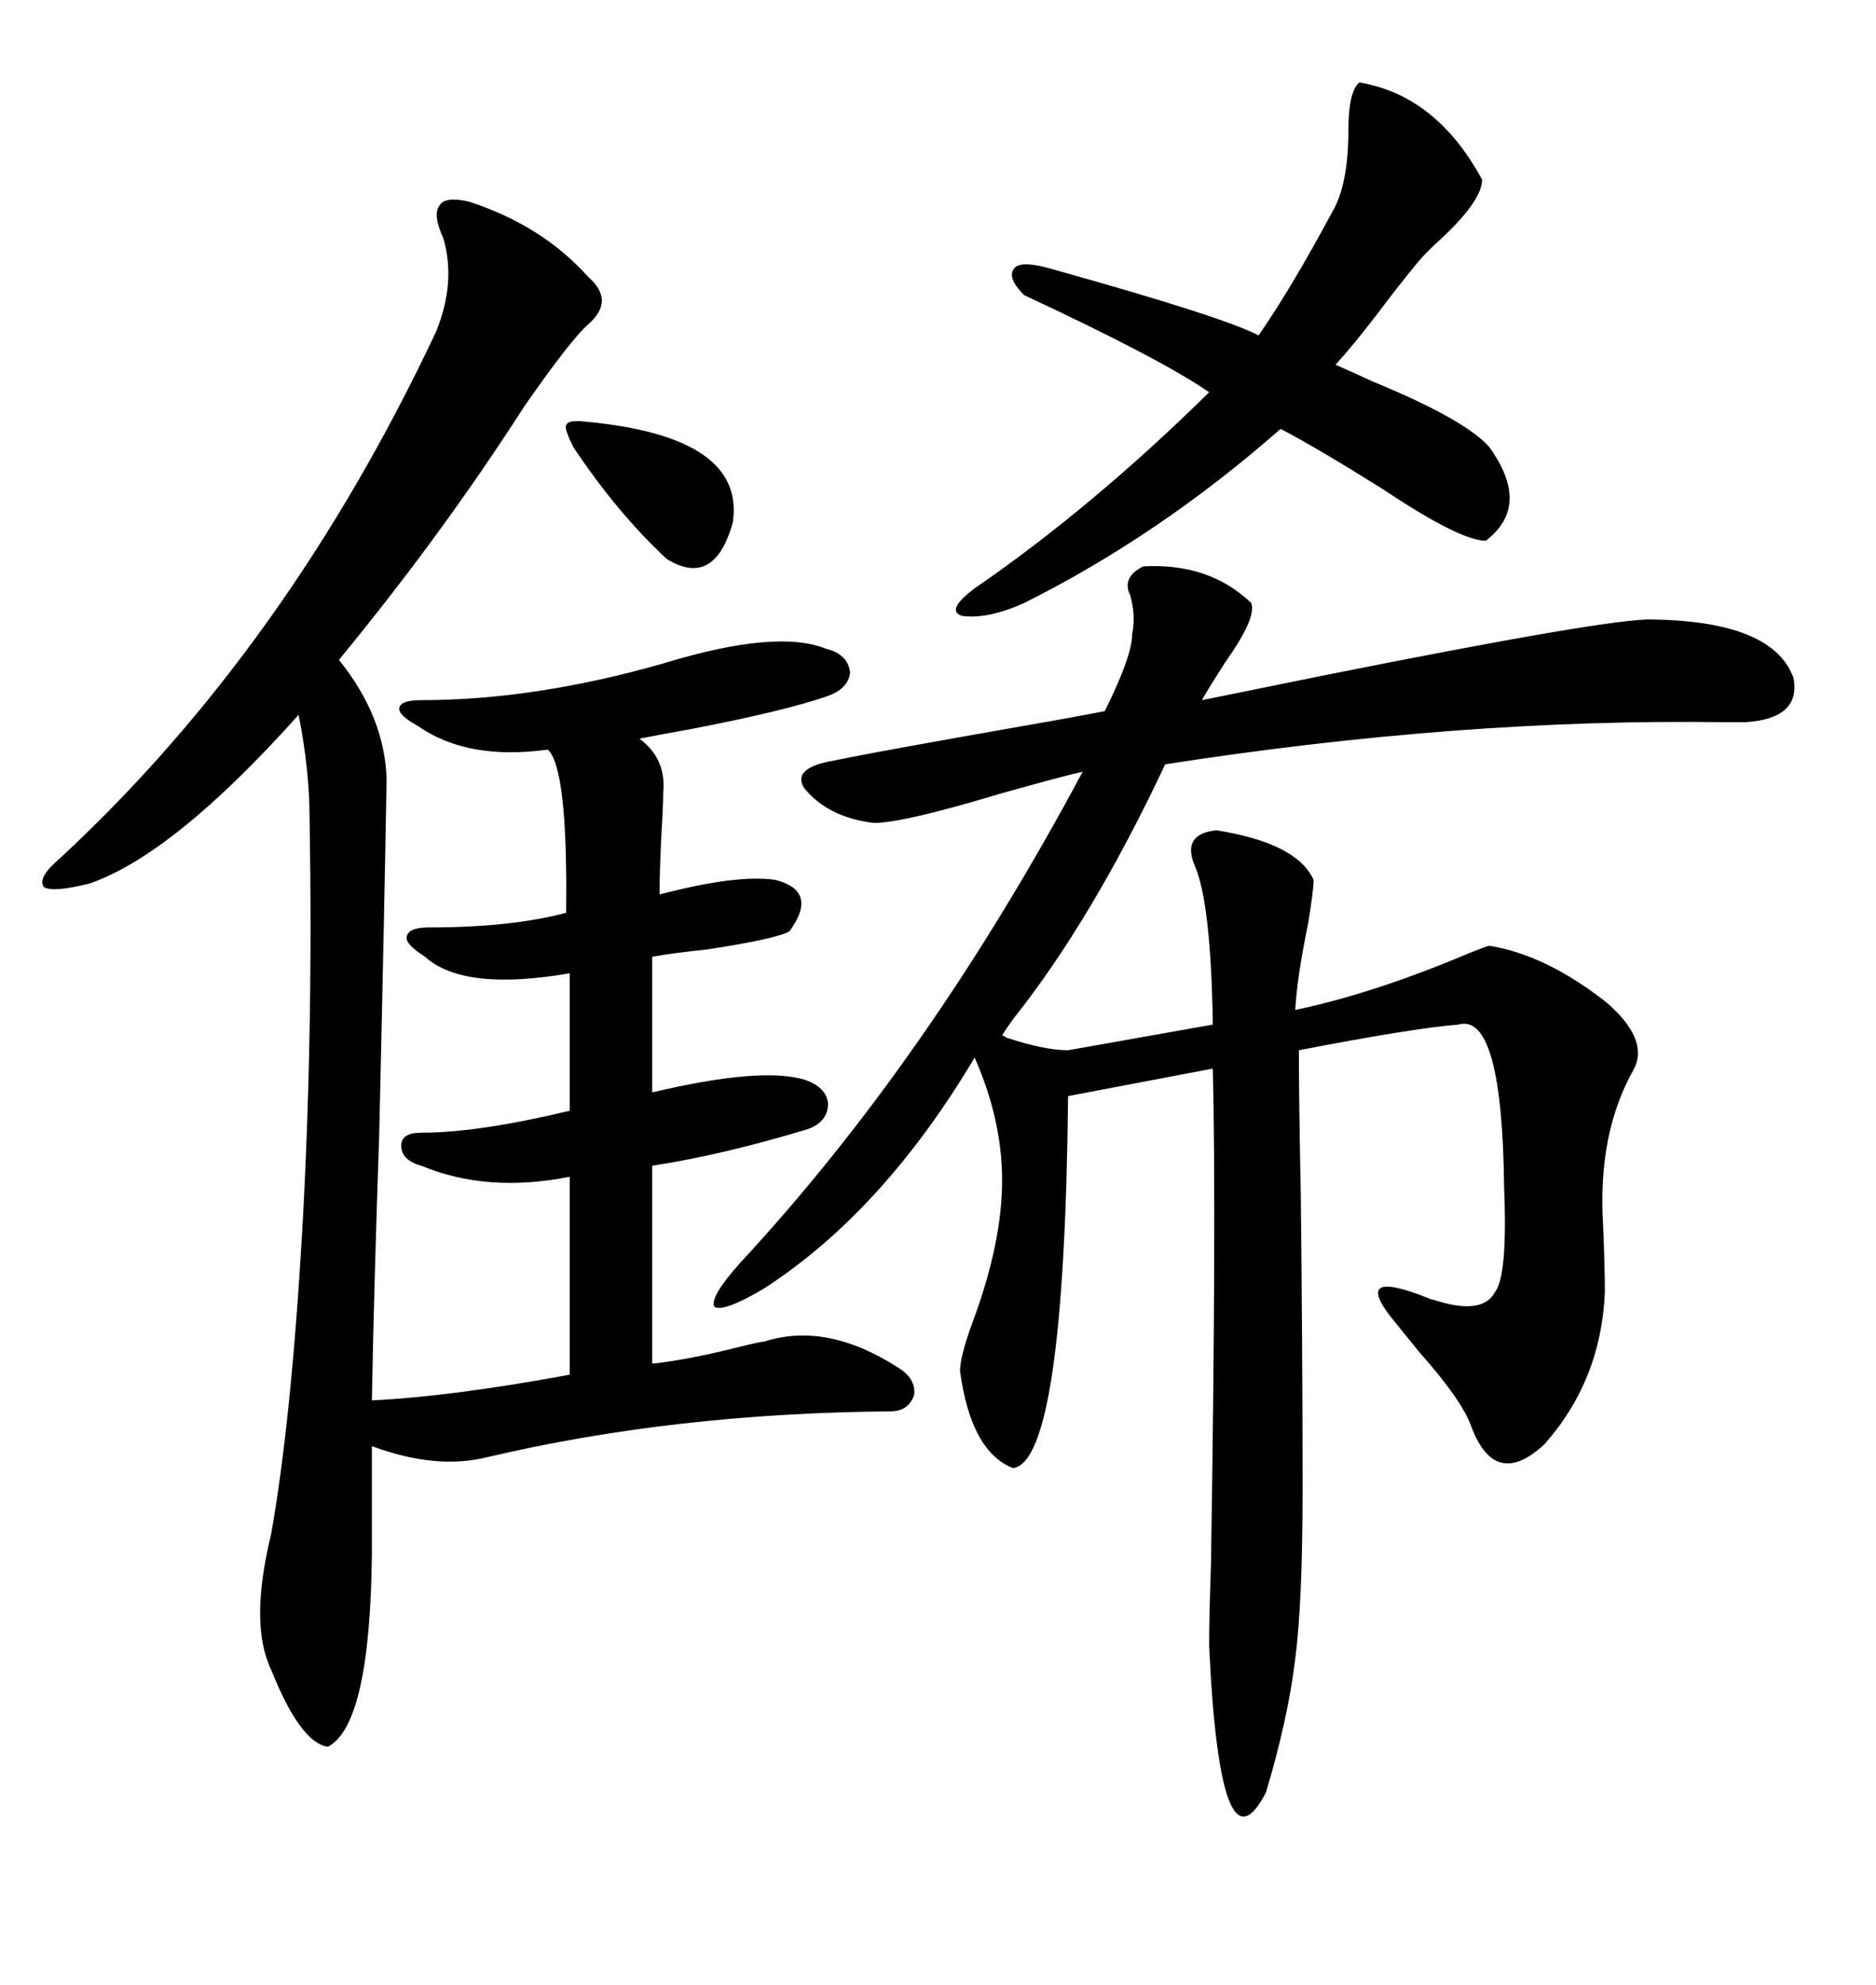 <svg xmlns="http://www.w3.org/2000/svg" xmlns:xlink="http://www.w3.org/1999/xlink" width="300" height="317.285"><path d="M182.81 90.53L182.81 90.53Q193.36 89.94 200.10 96.39L200.10 96.39Q200.98 98.73 196.00 105.76L196.00 105.76Q193.36 109.86 192.19 111.91L192.19 111.91Q196.58 111.04 210.94 108.11L210.94 108.11Q257.81 98.73 264.26 99.02L264.26 99.02Q283.59 99.32 286.82 108.40L286.82 108.40Q287.99 114.84 279.20 115.43L279.20 115.43Q278.03 115.43 275.39 115.43L275.39 115.43Q233.50 114.84 186.33 122.17L186.33 122.17Q174.61 147.07 162.01 162.89L162.01 162.89Q160.55 164.94 160.25 165.53L160.25 165.53Q160.55 165.53 160.84 165.82L160.84 165.82Q166.99 167.87 170.80 167.87L170.80 167.87L193.95 163.77Q193.65 144.14 191.02 138.28L191.02 138.28Q188.96 133.30 194.53 132.71L194.53 132.71Q207.42 134.77 210.06 140.63L210.06 140.63Q210.06 142.38 209.18 147.66L209.18 147.66Q207.42 156.15 207.13 161.43L207.13 161.43Q219.73 158.79 234.96 152.34L234.96 152.34Q237.89 151.17 238.18 151.17L238.18 151.17Q247.27 152.64 256.93 160.25L256.93 160.25Q263.67 166.11 261.33 170.80L261.33 170.80Q255.47 181.05 256.35 195.70L256.35 195.70Q256.64 202.44 256.64 206.54L256.64 206.54Q256.05 220.61 246.97 230.86L246.97 230.86Q239.06 238.18 235.25 227.93L235.25 227.93Q233.79 223.83 227.05 216.21L227.05 216.21Q224.41 212.99 223.24 211.52L223.24 211.52Q215.63 202.44 228.22 207.42L228.22 207.42Q228.81 207.71 229.10 207.71L229.10 207.71Q237.01 210.35 239.06 206.54L239.06 206.54Q241.11 203.91 240.53 189.84L240.53 189.84Q240.23 161.72 233.20 163.77L233.20 163.77Q225.88 164.36 207.71 167.87L207.71 167.87Q207.71 175.78 208.01 190.72L208.01 190.72Q208.30 215.92 208.30 238.18L208.30 238.18Q208.30 256.05 207.13 265.14L207.13 265.14Q205.96 274.80 202.44 286.52L202.44 286.52Q195.12 300.59 193.36 263.09L193.36 263.09Q193.36 258.40 193.65 250.20L193.65 250.20Q194.53 194.53 193.95 170.80L193.95 170.80L170.80 175.20Q170.21 233.50 162.01 234.67L162.01 234.67Q155.27 232.03 153.52 219.14L153.52 219.14Q153.52 216.80 155.57 211.23L155.57 211.23Q160.25 198.63 160.25 188.67L160.25 188.67Q160.25 179.00 155.86 169.04L155.86 169.04Q141.21 193.65 122.17 205.96L122.17 205.96Q115.72 209.77 114.26 208.89L114.26 208.89Q113.38 207.42 118.36 201.86L118.36 201.86Q148.54 169.34 173.14 123.34L173.14 123.34Q169.34 124.22 159.96 126.86L159.96 126.86Q144.43 131.54 139.75 131.54L139.75 131.54Q132.42 130.66 128.61 125.98L128.61 125.98Q126.56 122.75 133.30 121.58L133.30 121.58Q137.40 120.70 153.81 117.77L153.81 117.77Q172.27 114.55 176.66 113.67L176.66 113.67Q181.05 104.88 181.05 101.37L181.05 101.37Q181.64 98.44 180.76 95.21L180.76 95.21Q179.30 92.29 182.81 90.53ZM75 32.23L75 32.23Q86.72 36.04 94.04 44.24L94.04 44.24Q98.44 48.05 94.04 51.86L94.04 51.86Q91.11 54.49 83.79 65.04L83.79 65.04Q70.61 85.55 54.20 105.47L54.20 105.47Q61.52 114.55 61.82 124.51L61.82 124.51Q61.52 143.26 60.64 181.35L60.64 181.35Q59.77 206.84 59.47 223.83L59.47 223.83Q72.07 223.24 91.11 219.73L91.11 219.73L91.11 188.09Q77.93 190.72 67.38 186.33L67.38 186.33Q64.16 185.45 64.16 183.11L64.16 183.11Q64.16 181.05 67.38 181.05L67.38 181.05Q76.46 181.05 91.11 177.54L91.11 177.54L91.11 155.57Q74.12 158.50 67.97 152.93L67.97 152.93Q64.75 150.88 65.04 149.71L65.04 149.71Q65.33 148.24 68.55 148.24L68.55 148.24Q81.74 148.24 90.53 145.90L90.53 145.90Q90.82 122.75 87.60 119.82L87.60 119.82Q74.71 121.58 66.80 116.02L66.80 116.02Q63.57 114.26 63.87 113.09L63.87 113.09Q64.16 111.91 67.38 111.91L67.38 111.91Q85.55 111.91 106.05 106.05L106.05 106.05Q124.22 100.49 132.13 103.71L132.13 103.71Q135.64 104.59 135.94 107.52L135.94 107.52Q135.64 110.16 132.13 111.33L132.13 111.33Q125.39 113.67 110.16 116.60L110.16 116.60Q105.18 117.48 102.25 118.07L102.25 118.07Q106.64 121.29 106.05 126.86L106.05 126.86Q106.05 128.91 105.76 133.59L105.76 133.59Q105.47 139.45 105.47 142.97L105.47 142.97Q117.77 139.75 123.93 140.63L123.93 140.63Q130.96 142.38 126.27 148.83L126.27 148.83Q124.51 150 113.09 151.76L113.09 151.76Q107.52 152.34 104.30 152.93L104.30 152.93L104.30 174.61Q121.58 170.51 128.61 172.56L128.61 172.56Q132.13 173.73 132.42 176.37L132.42 176.37Q132.42 179.30 129.20 180.47L129.20 180.47Q115.72 184.57 104.30 186.33L104.30 186.33L104.30 217.97Q109.86 217.38 118.07 215.33L118.07 215.33Q121.58 214.45 122.17 214.45L122.17 214.45Q132.13 211.23 143.55 218.55L143.55 218.55Q146.48 220.31 146.19 222.95L146.19 222.95Q145.31 225.59 142.38 225.59L142.38 225.59Q107.81 225.88 77.93 232.91L77.93 232.91Q69.73 234.96 59.47 231.15L59.47 231.15L59.47 248.44Q59.18 275.68 52.44 279.20L52.44 279.20Q48.05 278.61 43.36 266.89L43.36 266.89Q39.84 259.57 43.36 245.21L43.36 245.21Q46.58 227.05 48.34 196.58L48.34 196.58Q50.10 165.23 49.51 130.96L49.51 130.96Q49.51 123.05 47.75 114.26L47.75 114.26Q27.83 136.52 14.36 141.21L14.36 141.21Q8.50 142.68 7.03 141.80L7.03 141.80Q5.86 140.33 9.67 137.11L9.67 137.11Q46.00 103.42 69.73 53.03L69.73 53.03Q72.95 45.12 70.90 38.09L70.90 38.09Q69.14 34.28 70.31 32.81L70.31 32.81Q71.19 31.35 75 32.23ZM237.01 28.71L237.01 28.71Q237.01 31.93 230.86 37.79L230.86 37.79Q227.93 40.43 226.76 41.89L226.76 41.89Q223.83 45.41 220.31 50.10L220.31 50.10Q216.50 55.08 213.57 58.30L213.57 58.30Q215.63 59.18 219.43 60.94L219.43 60.94Q234.38 67.09 238.18 71.48L238.18 71.48Q244.92 80.86 237.60 86.43L237.60 86.43Q233.50 86.43 221.19 78.22L221.19 78.22Q210.94 71.78 204.79 68.55L204.79 68.55Q185.45 85.55 163.77 96.39L163.77 96.39Q157.91 99.02 153.81 98.44L153.81 98.44Q151.17 97.56 155.86 94.04L155.86 94.04Q174.61 81.15 193.36 62.70L193.36 62.70Q185.74 57.42 163.77 47.17L163.77 47.17Q160.84 44.24 162.30 42.77L162.30 42.77Q163.48 41.60 168.46 43.07L168.46 43.07Q195.70 50.68 201.27 53.61L201.27 53.61Q206.54 46.00 212.99 33.98L212.99 33.98Q215.63 29.59 215.63 20.80L215.63 20.80Q215.63 14.65 217.38 13.18L217.38 13.18Q229.69 15.23 237.01 28.71ZM93.46 67.38L93.46 67.38Q119.24 69.73 117.19 83.50L117.19 83.50Q114.26 94.04 106.64 89.36L106.64 89.36Q98.73 82.03 91.70 71.48L91.70 71.48Q90.23 68.55 90.53 67.97L90.53 67.97Q90.82 67.09 93.46 67.38Z"/></svg>